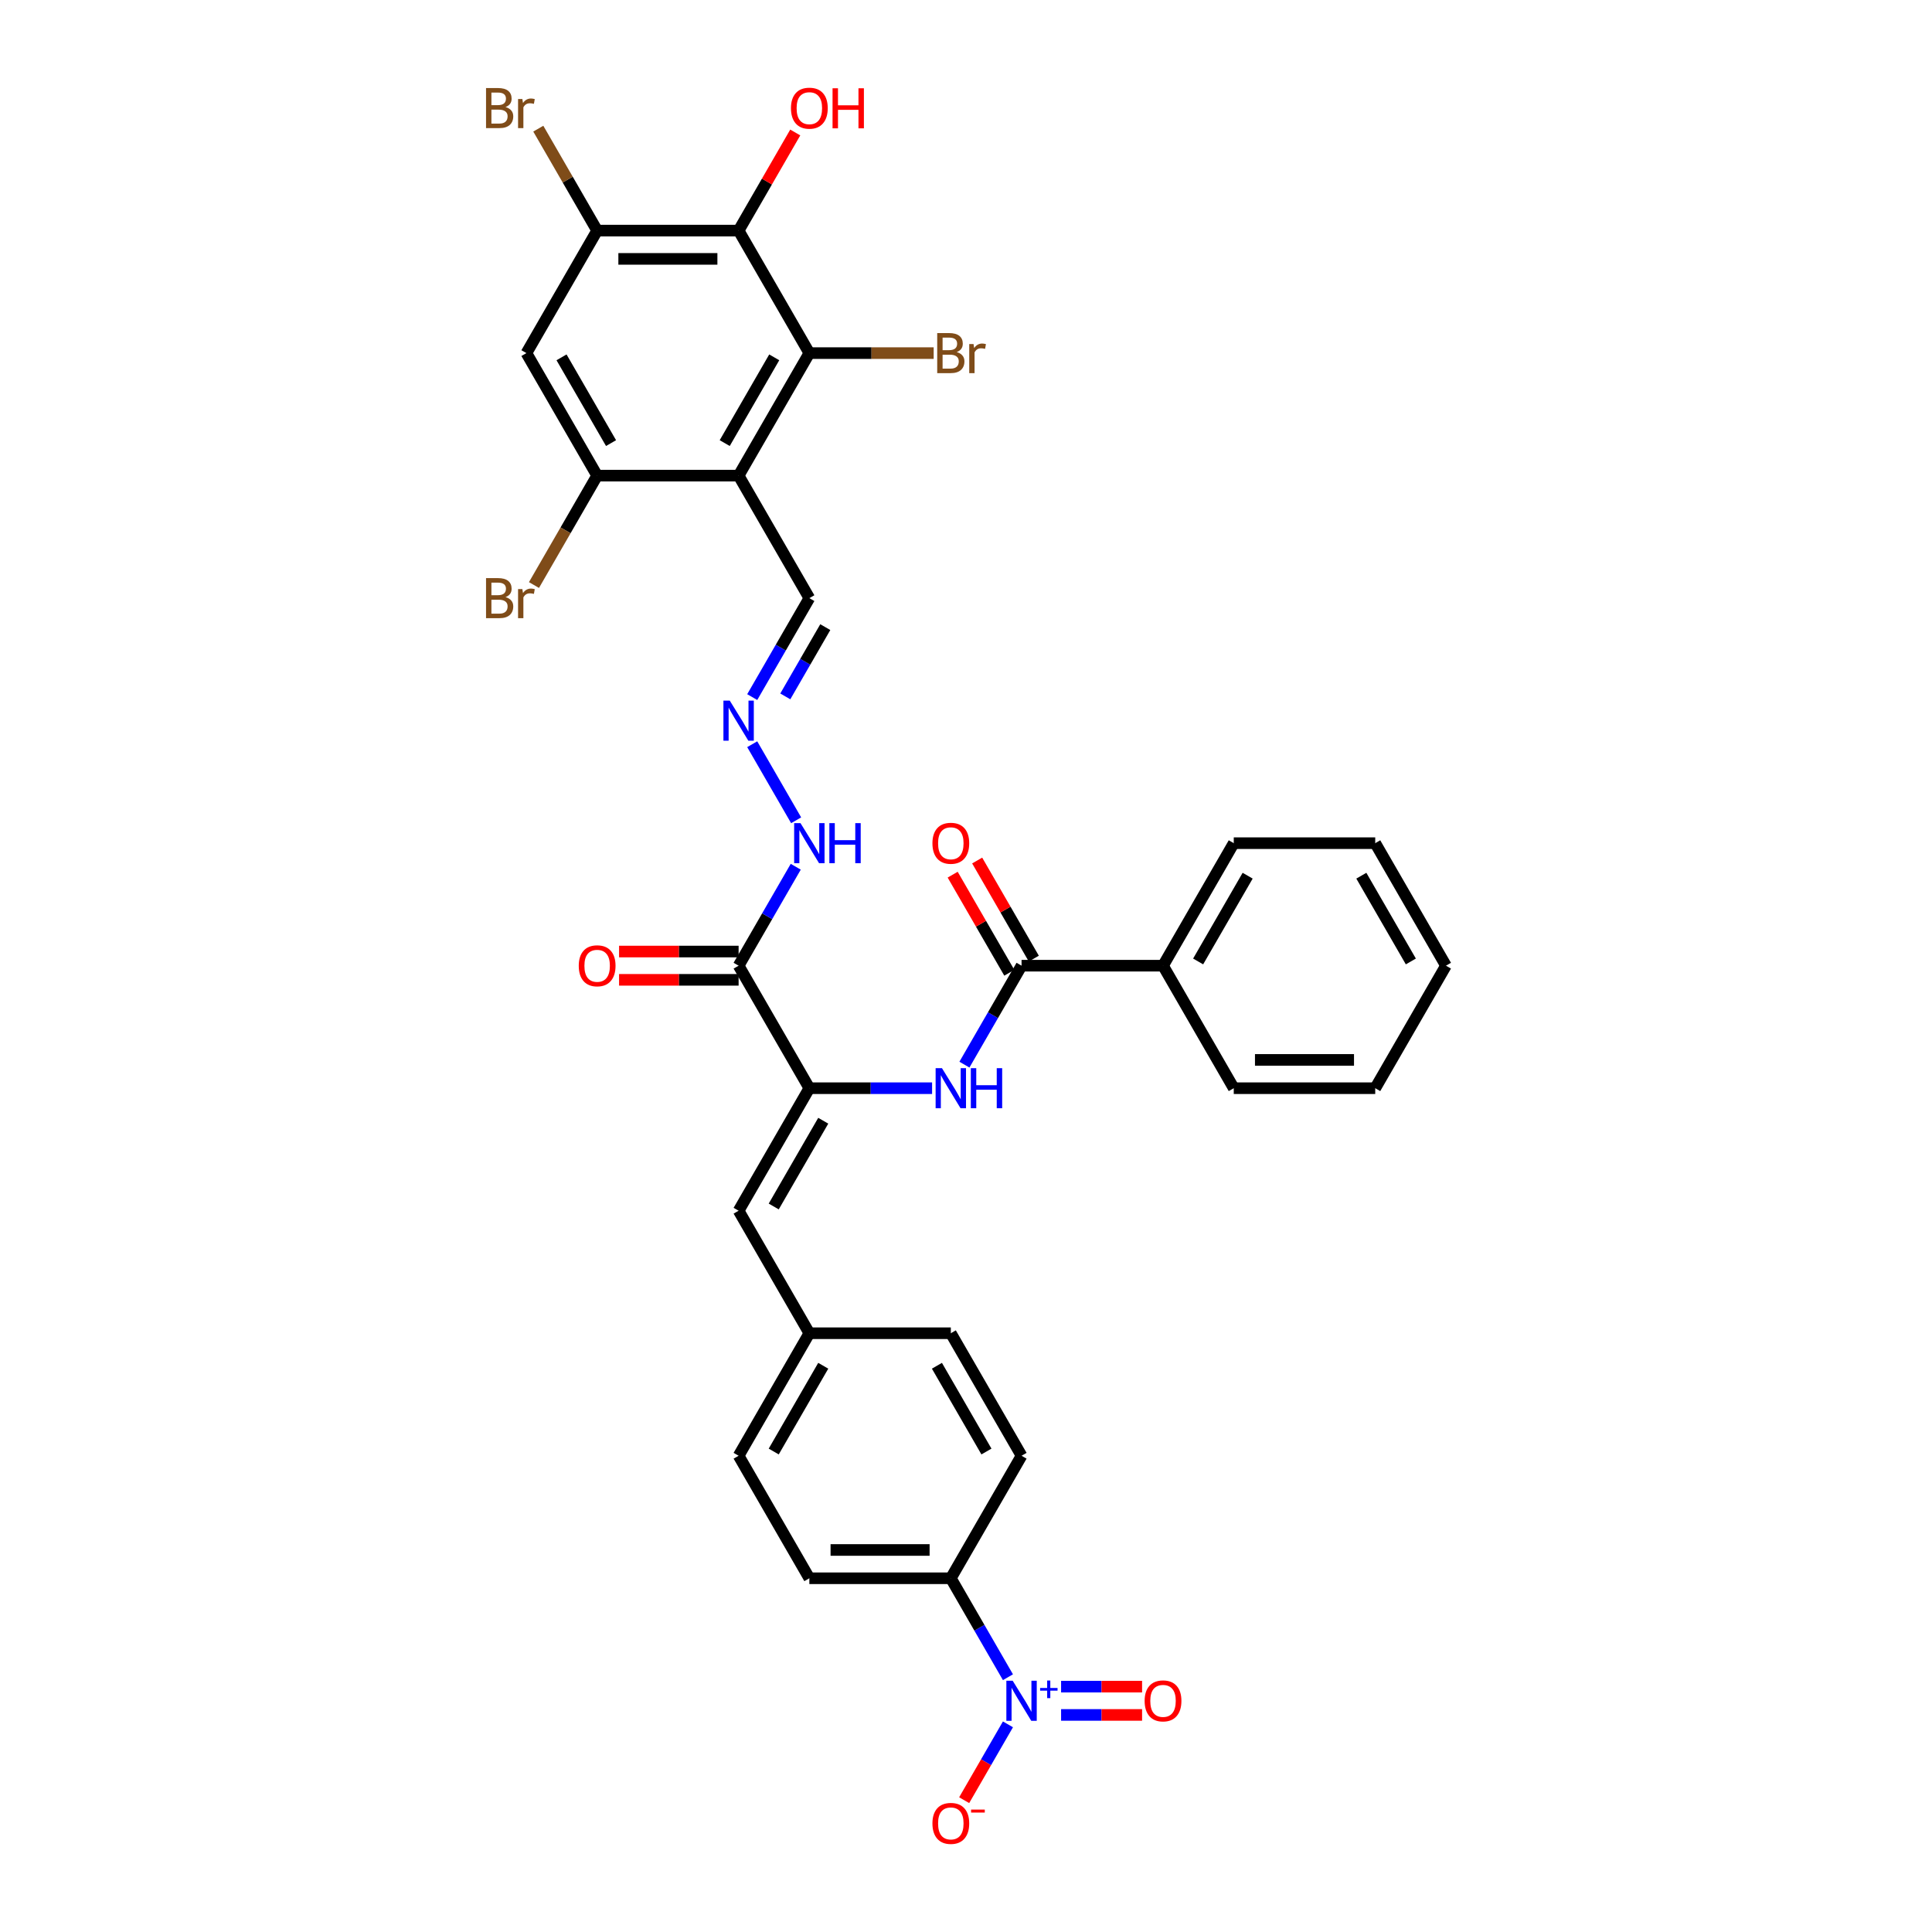<?xml version='1.0' encoding='iso-8859-1'?>
<svg version='1.1' baseProfile='full'
              xmlns='http://www.w3.org/2000/svg'
                      xmlns:rdkit='http://www.rdkit.org/xml'
                      xmlns:xlink='http://www.w3.org/1999/xlink'
                  xml:space='preserve'
width='1000px' height='1000px' viewBox='0 0 1000 1000'>
<!-- END OF HEADER -->
<rect style='opacity:1.0;fill:#FFFFFF;stroke:none' width='1000' height='1000' x='0' y='0'> </rect>
<path class='bond-2' d='M 382.307,246.183 L 418.919,182.768' style='fill:none;fill-rule:evenodd;stroke:#000000;stroke-width:6px;stroke-linecap:butt;stroke-linejoin:miter;stroke-opacity:1' />
<path class='bond-2' d='M 375.116,229.348 L 400.744,184.958' style='fill:none;fill-rule:evenodd;stroke:#000000;stroke-width:6px;stroke-linecap:butt;stroke-linejoin:miter;stroke-opacity:1' />
<path class='bond-7' d='M 382.307,246.183 L 309.082,246.183' style='fill:none;fill-rule:evenodd;stroke:#000000;stroke-width:6px;stroke-linecap:butt;stroke-linejoin:miter;stroke-opacity:1' />
<path class='bond-15' d='M 382.307,246.183 L 418.919,309.597' style='fill:none;fill-rule:evenodd;stroke:#000000;stroke-width:6px;stroke-linecap:butt;stroke-linejoin:miter;stroke-opacity:1' />
<path class='bond-0' d='M 521.712,868.124 L 506.928,842.517' style='fill:none;fill-rule:evenodd;stroke:#0000FF;stroke-width:6px;stroke-linecap:butt;stroke-linejoin:miter;stroke-opacity:1' />
<path class='bond-0' d='M 506.928,842.517 L 492.143,816.909' style='fill:none;fill-rule:evenodd;stroke:#000000;stroke-width:6px;stroke-linecap:butt;stroke-linejoin:miter;stroke-opacity:1' />
<path class='bond-13' d='M 521.712,892.523 L 510.381,912.148' style='fill:none;fill-rule:evenodd;stroke:#0000FF;stroke-width:6px;stroke-linecap:butt;stroke-linejoin:miter;stroke-opacity:1' />
<path class='bond-13' d='M 510.381,912.148 L 499.051,931.773' style='fill:none;fill-rule:evenodd;stroke:#FF0000;stroke-width:6px;stroke-linecap:butt;stroke-linejoin:miter;stroke-opacity:1' />
<path class='bond-14' d='M 549.218,887.646 L 570.179,887.646' style='fill:none;fill-rule:evenodd;stroke:#0000FF;stroke-width:6px;stroke-linecap:butt;stroke-linejoin:miter;stroke-opacity:1' />
<path class='bond-14' d='M 570.179,887.646 L 591.141,887.646' style='fill:none;fill-rule:evenodd;stroke:#FF0000;stroke-width:6px;stroke-linecap:butt;stroke-linejoin:miter;stroke-opacity:1' />
<path class='bond-14' d='M 549.218,873.001 L 570.179,873.001' style='fill:none;fill-rule:evenodd;stroke:#0000FF;stroke-width:6px;stroke-linecap:butt;stroke-linejoin:miter;stroke-opacity:1' />
<path class='bond-14' d='M 570.179,873.001 L 591.141,873.001' style='fill:none;fill-rule:evenodd;stroke:#FF0000;stroke-width:6px;stroke-linecap:butt;stroke-linejoin:miter;stroke-opacity:1' />
<path class='bond-1' d='M 418.919,563.253 L 382.307,499.839' style='fill:none;fill-rule:evenodd;stroke:#000000;stroke-width:6px;stroke-linecap:butt;stroke-linejoin:miter;stroke-opacity:1' />
<path class='bond-5' d='M 418.919,563.253 L 450.683,563.253' style='fill:none;fill-rule:evenodd;stroke:#000000;stroke-width:6px;stroke-linecap:butt;stroke-linejoin:miter;stroke-opacity:1' />
<path class='bond-5' d='M 450.683,563.253 L 482.448,563.253' style='fill:none;fill-rule:evenodd;stroke:#0000FF;stroke-width:6px;stroke-linecap:butt;stroke-linejoin:miter;stroke-opacity:1' />
<path class='bond-10' d='M 418.919,563.253 L 382.307,626.667' style='fill:none;fill-rule:evenodd;stroke:#000000;stroke-width:6px;stroke-linecap:butt;stroke-linejoin:miter;stroke-opacity:1' />
<path class='bond-10' d='M 426.11,580.088 L 400.481,624.477' style='fill:none;fill-rule:evenodd;stroke:#000000;stroke-width:6px;stroke-linecap:butt;stroke-linejoin:miter;stroke-opacity:1' />
<path class='bond-3' d='M 418.919,182.768 L 382.307,119.354' style='fill:none;fill-rule:evenodd;stroke:#000000;stroke-width:6px;stroke-linecap:butt;stroke-linejoin:miter;stroke-opacity:1' />
<path class='bond-20' d='M 418.919,182.768 L 451.093,182.768' style='fill:none;fill-rule:evenodd;stroke:#000000;stroke-width:6px;stroke-linecap:butt;stroke-linejoin:miter;stroke-opacity:1' />
<path class='bond-20' d='M 451.093,182.768 L 483.268,182.768' style='fill:none;fill-rule:evenodd;stroke:#7F4C19;stroke-width:6px;stroke-linecap:butt;stroke-linejoin:miter;stroke-opacity:1' />
<path class='bond-24' d='M 382.307,119.354 L 396.964,93.967' style='fill:none;fill-rule:evenodd;stroke:#000000;stroke-width:6px;stroke-linecap:butt;stroke-linejoin:miter;stroke-opacity:1' />
<path class='bond-24' d='M 396.964,93.967 L 411.622,68.579' style='fill:none;fill-rule:evenodd;stroke:#FF0000;stroke-width:6px;stroke-linecap:butt;stroke-linejoin:miter;stroke-opacity:1' />
<path class='bond-34' d='M 382.307,119.354 L 309.082,119.354' style='fill:none;fill-rule:evenodd;stroke:#000000;stroke-width:6px;stroke-linecap:butt;stroke-linejoin:miter;stroke-opacity:1' />
<path class='bond-34' d='M 371.323,133.999 L 320.066,133.999' style='fill:none;fill-rule:evenodd;stroke:#000000;stroke-width:6px;stroke-linecap:butt;stroke-linejoin:miter;stroke-opacity:1' />
<path class='bond-4' d='M 382.307,499.839 L 397.091,474.231' style='fill:none;fill-rule:evenodd;stroke:#000000;stroke-width:6px;stroke-linecap:butt;stroke-linejoin:miter;stroke-opacity:1' />
<path class='bond-4' d='M 397.091,474.231 L 411.876,448.624' style='fill:none;fill-rule:evenodd;stroke:#0000FF;stroke-width:6px;stroke-linecap:butt;stroke-linejoin:miter;stroke-opacity:1' />
<path class='bond-17' d='M 382.307,492.516 L 351.369,492.516' style='fill:none;fill-rule:evenodd;stroke:#000000;stroke-width:6px;stroke-linecap:butt;stroke-linejoin:miter;stroke-opacity:1' />
<path class='bond-17' d='M 351.369,492.516 L 320.432,492.516' style='fill:none;fill-rule:evenodd;stroke:#FF0000;stroke-width:6px;stroke-linecap:butt;stroke-linejoin:miter;stroke-opacity:1' />
<path class='bond-17' d='M 382.307,507.161 L 351.369,507.161' style='fill:none;fill-rule:evenodd;stroke:#000000;stroke-width:6px;stroke-linecap:butt;stroke-linejoin:miter;stroke-opacity:1' />
<path class='bond-17' d='M 351.369,507.161 L 320.432,507.161' style='fill:none;fill-rule:evenodd;stroke:#FF0000;stroke-width:6px;stroke-linecap:butt;stroke-linejoin:miter;stroke-opacity:1' />
<path class='bond-6' d='M 499.186,551.054 L 513.971,525.446' style='fill:none;fill-rule:evenodd;stroke:#0000FF;stroke-width:6px;stroke-linecap:butt;stroke-linejoin:miter;stroke-opacity:1' />
<path class='bond-6' d='M 513.971,525.446 L 528.755,499.839' style='fill:none;fill-rule:evenodd;stroke:#000000;stroke-width:6px;stroke-linecap:butt;stroke-linejoin:miter;stroke-opacity:1' />
<path class='bond-18' d='M 535.097,496.178 L 520.439,470.79' style='fill:none;fill-rule:evenodd;stroke:#000000;stroke-width:6px;stroke-linecap:butt;stroke-linejoin:miter;stroke-opacity:1' />
<path class='bond-18' d='M 520.439,470.79 L 505.781,445.402' style='fill:none;fill-rule:evenodd;stroke:#FF0000;stroke-width:6px;stroke-linecap:butt;stroke-linejoin:miter;stroke-opacity:1' />
<path class='bond-18' d='M 522.414,503.5 L 507.756,478.112' style='fill:none;fill-rule:evenodd;stroke:#000000;stroke-width:6px;stroke-linecap:butt;stroke-linejoin:miter;stroke-opacity:1' />
<path class='bond-18' d='M 507.756,478.112 L 493.098,452.725' style='fill:none;fill-rule:evenodd;stroke:#FF0000;stroke-width:6px;stroke-linecap:butt;stroke-linejoin:miter;stroke-opacity:1' />
<path class='bond-19' d='M 528.755,499.839 L 601.979,499.839' style='fill:none;fill-rule:evenodd;stroke:#000000;stroke-width:6px;stroke-linecap:butt;stroke-linejoin:miter;stroke-opacity:1' />
<path class='bond-9' d='M 309.082,246.183 L 272.47,182.768' style='fill:none;fill-rule:evenodd;stroke:#000000;stroke-width:6px;stroke-linecap:butt;stroke-linejoin:miter;stroke-opacity:1' />
<path class='bond-9' d='M 316.273,229.348 L 290.645,184.958' style='fill:none;fill-rule:evenodd;stroke:#000000;stroke-width:6px;stroke-linecap:butt;stroke-linejoin:miter;stroke-opacity:1' />
<path class='bond-25' d='M 309.082,246.183 L 292.734,274.499' style='fill:none;fill-rule:evenodd;stroke:#000000;stroke-width:6px;stroke-linecap:butt;stroke-linejoin:miter;stroke-opacity:1' />
<path class='bond-25' d='M 292.734,274.499 L 276.385,302.816' style='fill:none;fill-rule:evenodd;stroke:#7F4C19;stroke-width:6px;stroke-linecap:butt;stroke-linejoin:miter;stroke-opacity:1' />
<path class='bond-8' d='M 309.082,119.354 L 272.47,182.768' style='fill:none;fill-rule:evenodd;stroke:#000000;stroke-width:6px;stroke-linecap:butt;stroke-linejoin:miter;stroke-opacity:1' />
<path class='bond-26' d='M 309.082,119.354 L 293.852,92.974' style='fill:none;fill-rule:evenodd;stroke:#000000;stroke-width:6px;stroke-linecap:butt;stroke-linejoin:miter;stroke-opacity:1' />
<path class='bond-26' d='M 293.852,92.974 L 278.621,66.594' style='fill:none;fill-rule:evenodd;stroke:#7F4C19;stroke-width:6px;stroke-linecap:butt;stroke-linejoin:miter;stroke-opacity:1' />
<path class='bond-21' d='M 382.307,626.667 L 418.919,690.081' style='fill:none;fill-rule:evenodd;stroke:#000000;stroke-width:6px;stroke-linecap:butt;stroke-linejoin:miter;stroke-opacity:1' />
<path class='bond-11' d='M 492.143,816.909 L 418.919,816.909' style='fill:none;fill-rule:evenodd;stroke:#000000;stroke-width:6px;stroke-linecap:butt;stroke-linejoin:miter;stroke-opacity:1' />
<path class='bond-11' d='M 481.159,802.265 L 429.902,802.265' style='fill:none;fill-rule:evenodd;stroke:#000000;stroke-width:6px;stroke-linecap:butt;stroke-linejoin:miter;stroke-opacity:1' />
<path class='bond-35' d='M 492.143,816.909 L 528.755,753.495' style='fill:none;fill-rule:evenodd;stroke:#000000;stroke-width:6px;stroke-linecap:butt;stroke-linejoin:miter;stroke-opacity:1' />
<path class='bond-12' d='M 389.35,360.812 L 404.134,335.204' style='fill:none;fill-rule:evenodd;stroke:#0000FF;stroke-width:6px;stroke-linecap:butt;stroke-linejoin:miter;stroke-opacity:1' />
<path class='bond-12' d='M 404.134,335.204 L 418.919,309.597' style='fill:none;fill-rule:evenodd;stroke:#000000;stroke-width:6px;stroke-linecap:butt;stroke-linejoin:miter;stroke-opacity:1' />
<path class='bond-12' d='M 406.468,360.452 L 416.817,342.527' style='fill:none;fill-rule:evenodd;stroke:#0000FF;stroke-width:6px;stroke-linecap:butt;stroke-linejoin:miter;stroke-opacity:1' />
<path class='bond-12' d='M 416.817,342.527 L 427.166,324.601' style='fill:none;fill-rule:evenodd;stroke:#000000;stroke-width:6px;stroke-linecap:butt;stroke-linejoin:miter;stroke-opacity:1' />
<path class='bond-16' d='M 389.35,385.21 L 412.079,424.578' style='fill:none;fill-rule:evenodd;stroke:#0000FF;stroke-width:6px;stroke-linecap:butt;stroke-linejoin:miter;stroke-opacity:1' />
<path class='bond-29' d='M 601.979,499.839 L 638.592,436.425' style='fill:none;fill-rule:evenodd;stroke:#000000;stroke-width:6px;stroke-linecap:butt;stroke-linejoin:miter;stroke-opacity:1' />
<path class='bond-29' d='M 620.154,497.649 L 645.783,453.259' style='fill:none;fill-rule:evenodd;stroke:#000000;stroke-width:6px;stroke-linecap:butt;stroke-linejoin:miter;stroke-opacity:1' />
<path class='bond-30' d='M 601.979,499.839 L 638.592,563.253' style='fill:none;fill-rule:evenodd;stroke:#000000;stroke-width:6px;stroke-linecap:butt;stroke-linejoin:miter;stroke-opacity:1' />
<path class='bond-27' d='M 418.919,690.081 L 492.143,690.081' style='fill:none;fill-rule:evenodd;stroke:#000000;stroke-width:6px;stroke-linecap:butt;stroke-linejoin:miter;stroke-opacity:1' />
<path class='bond-28' d='M 418.919,690.081 L 382.307,753.495' style='fill:none;fill-rule:evenodd;stroke:#000000;stroke-width:6px;stroke-linecap:butt;stroke-linejoin:miter;stroke-opacity:1' />
<path class='bond-28' d='M 426.11,706.916 L 400.481,751.306' style='fill:none;fill-rule:evenodd;stroke:#000000;stroke-width:6px;stroke-linecap:butt;stroke-linejoin:miter;stroke-opacity:1' />
<path class='bond-22' d='M 418.919,816.909 L 382.307,753.495' style='fill:none;fill-rule:evenodd;stroke:#000000;stroke-width:6px;stroke-linecap:butt;stroke-linejoin:miter;stroke-opacity:1' />
<path class='bond-23' d='M 528.755,753.495 L 492.143,690.081' style='fill:none;fill-rule:evenodd;stroke:#000000;stroke-width:6px;stroke-linecap:butt;stroke-linejoin:miter;stroke-opacity:1' />
<path class='bond-23' d='M 510.581,751.306 L 484.952,706.916' style='fill:none;fill-rule:evenodd;stroke:#000000;stroke-width:6px;stroke-linecap:butt;stroke-linejoin:miter;stroke-opacity:1' />
<path class='bond-32' d='M 638.592,436.425 L 711.816,436.425' style='fill:none;fill-rule:evenodd;stroke:#000000;stroke-width:6px;stroke-linecap:butt;stroke-linejoin:miter;stroke-opacity:1' />
<path class='bond-31' d='M 638.592,563.253 L 711.816,563.253' style='fill:none;fill-rule:evenodd;stroke:#000000;stroke-width:6px;stroke-linecap:butt;stroke-linejoin:miter;stroke-opacity:1' />
<path class='bond-31' d='M 649.575,548.608 L 700.832,548.608' style='fill:none;fill-rule:evenodd;stroke:#000000;stroke-width:6px;stroke-linecap:butt;stroke-linejoin:miter;stroke-opacity:1' />
<path class='bond-33' d='M 711.816,563.253 L 748.428,499.839' style='fill:none;fill-rule:evenodd;stroke:#000000;stroke-width:6px;stroke-linecap:butt;stroke-linejoin:miter;stroke-opacity:1' />
<path class='bond-36' d='M 711.816,436.425 L 748.428,499.839' style='fill:none;fill-rule:evenodd;stroke:#000000;stroke-width:6px;stroke-linecap:butt;stroke-linejoin:miter;stroke-opacity:1' />
<path class='bond-36' d='M 704.625,453.259 L 730.253,497.649' style='fill:none;fill-rule:evenodd;stroke:#000000;stroke-width:6px;stroke-linecap:butt;stroke-linejoin:miter;stroke-opacity:1' />
<path  class='atom-1' d='M 524.171 869.955
L 530.967 880.939
Q 531.64 882.022, 532.724 883.985
Q 533.808 885.947, 533.866 886.064
L 533.866 869.955
L 536.619 869.955
L 536.619 890.692
L 533.778 890.692
L 526.485 878.683
Q 525.636 877.277, 524.728 875.666
Q 523.849 874.055, 523.586 873.558
L 523.586 890.692
L 520.891 890.692
L 520.891 869.955
L 524.171 869.955
' fill='#0000FF'/>
<path  class='atom-1' d='M 538.359 873.693
L 542.013 873.693
L 542.013 869.846
L 543.637 869.846
L 543.637 873.693
L 547.387 873.693
L 547.387 875.085
L 543.637 875.085
L 543.637 878.951
L 542.013 878.951
L 542.013 875.085
L 538.359 875.085
L 538.359 873.693
' fill='#0000FF'/>
<path  class='atom-6' d='M 487.559 552.884
L 494.354 563.868
Q 495.028 564.952, 496.112 566.914
Q 497.196 568.877, 497.254 568.994
L 497.254 552.884
L 500.007 552.884
L 500.007 573.622
L 497.166 573.622
L 489.873 561.613
Q 489.024 560.207, 488.116 558.596
Q 487.237 556.985, 486.973 556.487
L 486.973 573.622
L 484.279 573.622
L 484.279 552.884
L 487.559 552.884
' fill='#0000FF'/>
<path  class='atom-6' d='M 502.497 552.884
L 505.309 552.884
L 505.309 561.701
L 515.912 561.701
L 515.912 552.884
L 518.723 552.884
L 518.723 573.622
L 515.912 573.622
L 515.912 564.044
L 505.309 564.044
L 505.309 573.622
L 502.497 573.622
L 502.497 552.884
' fill='#0000FF'/>
<path  class='atom-13' d='M 377.723 362.642
L 384.518 373.626
Q 385.192 374.71, 386.275 376.672
Q 387.359 378.634, 387.418 378.752
L 387.418 362.642
L 390.171 362.642
L 390.171 383.379
L 387.33 383.379
L 380.037 371.37
Q 379.187 369.965, 378.279 368.354
Q 377.401 366.743, 377.137 366.245
L 377.137 383.379
L 374.442 383.379
L 374.442 362.642
L 377.723 362.642
' fill='#0000FF'/>
<path  class='atom-14' d='M 482.624 943.796
Q 482.624 938.817, 485.084 936.034
Q 487.545 933.252, 492.143 933.252
Q 496.742 933.252, 499.202 936.034
Q 501.662 938.817, 501.662 943.796
Q 501.662 948.834, 499.173 951.704
Q 496.683 954.545, 492.143 954.545
Q 487.574 954.545, 485.084 951.704
Q 482.624 948.863, 482.624 943.796
M 492.143 952.202
Q 495.306 952.202, 497.005 950.093
Q 498.733 947.955, 498.733 943.796
Q 498.733 939.725, 497.005 937.675
Q 495.306 935.595, 492.143 935.595
Q 488.98 935.595, 487.252 937.645
Q 485.553 939.696, 485.553 943.796
Q 485.553 947.985, 487.252 950.093
Q 488.98 952.202, 492.143 952.202
' fill='#FF0000'/>
<path  class='atom-14' d='M 502.629 936.637
L 509.723 936.637
L 509.723 938.183
L 502.629 938.183
L 502.629 936.637
' fill='#FF0000'/>
<path  class='atom-15' d='M 592.46 880.382
Q 592.46 875.403, 594.921 872.62
Q 597.381 869.838, 601.979 869.838
Q 606.578 869.838, 609.038 872.62
Q 611.499 875.403, 611.499 880.382
Q 611.499 885.42, 609.009 888.29
Q 606.519 891.131, 601.979 891.131
Q 597.41 891.131, 594.921 888.29
Q 592.46 885.449, 592.46 880.382
M 601.979 888.788
Q 605.143 888.788, 606.842 886.679
Q 608.57 884.541, 608.57 880.382
Q 608.57 876.311, 606.842 874.26
Q 605.143 872.181, 601.979 872.181
Q 598.816 872.181, 597.088 874.231
Q 595.389 876.281, 595.389 880.382
Q 595.389 884.57, 597.088 886.679
Q 598.816 888.788, 601.979 888.788
' fill='#FF0000'/>
<path  class='atom-17' d='M 414.335 426.056
L 421.13 437.04
Q 421.804 438.124, 422.888 440.086
Q 423.971 442.048, 424.03 442.166
L 424.03 426.056
L 426.783 426.056
L 426.783 446.793
L 423.942 446.793
L 416.649 434.785
Q 415.799 433.379, 414.891 431.768
Q 414.013 430.157, 413.749 429.659
L 413.749 446.793
L 411.054 446.793
L 411.054 426.056
L 414.335 426.056
' fill='#0000FF'/>
<path  class='atom-17' d='M 429.273 426.056
L 432.084 426.056
L 432.084 434.872
L 442.687 434.872
L 442.687 426.056
L 445.499 426.056
L 445.499 446.793
L 442.687 446.793
L 442.687 437.216
L 432.084 437.216
L 432.084 446.793
L 429.273 446.793
L 429.273 426.056
' fill='#0000FF'/>
<path  class='atom-18' d='M 299.563 499.897
Q 299.563 494.918, 302.023 492.136
Q 304.484 489.353, 309.082 489.353
Q 313.681 489.353, 316.141 492.136
Q 318.601 494.918, 318.601 499.897
Q 318.601 504.935, 316.112 507.806
Q 313.622 510.647, 309.082 510.647
Q 304.513 510.647, 302.023 507.806
Q 299.563 504.965, 299.563 499.897
M 309.082 508.304
Q 312.246 508.304, 313.944 506.195
Q 315.673 504.057, 315.673 499.897
Q 315.673 495.826, 313.944 493.776
Q 312.246 491.696, 309.082 491.696
Q 305.919 491.696, 304.191 493.747
Q 302.492 495.797, 302.492 499.897
Q 302.492 504.086, 304.191 506.195
Q 305.919 508.304, 309.082 508.304
' fill='#FF0000'/>
<path  class='atom-19' d='M 482.624 436.483
Q 482.624 431.504, 485.084 428.722
Q 487.545 425.939, 492.143 425.939
Q 496.742 425.939, 499.202 428.722
Q 501.662 431.504, 501.662 436.483
Q 501.662 441.521, 499.173 444.392
Q 496.683 447.233, 492.143 447.233
Q 487.574 447.233, 485.084 444.392
Q 482.624 441.551, 482.624 436.483
M 492.143 444.89
Q 495.306 444.89, 497.005 442.781
Q 498.733 440.643, 498.733 436.483
Q 498.733 432.412, 497.005 430.362
Q 495.306 428.282, 492.143 428.282
Q 488.98 428.282, 487.252 430.333
Q 485.553 432.383, 485.553 436.483
Q 485.553 440.672, 487.252 442.781
Q 488.98 444.89, 492.143 444.89
' fill='#FF0000'/>
<path  class='atom-21' d='M 495.175 182.241
Q 497.166 182.798, 498.162 184.028
Q 499.187 185.229, 499.187 187.015
Q 499.187 189.886, 497.342 191.526
Q 495.526 193.137, 492.07 193.137
L 485.099 193.137
L 485.099 172.4
L 491.22 172.4
Q 494.764 172.4, 496.551 173.835
Q 498.338 175.27, 498.338 177.906
Q 498.338 181.04, 495.175 182.241
M 487.881 174.743
L 487.881 181.245
L 491.22 181.245
Q 493.271 181.245, 494.325 180.425
Q 495.409 179.576, 495.409 177.906
Q 495.409 174.743, 491.22 174.743
L 487.881 174.743
M 492.07 190.794
Q 494.091 190.794, 495.175 189.827
Q 496.258 188.861, 496.258 187.015
Q 496.258 185.317, 495.057 184.467
Q 493.886 183.589, 491.63 183.589
L 487.881 183.589
L 487.881 190.794
L 492.07 190.794
' fill='#7F4C19'/>
<path  class='atom-21' d='M 503.903 178.082
L 504.225 180.162
Q 505.807 177.818, 508.384 177.818
Q 509.204 177.818, 510.317 178.111
L 509.878 180.572
Q 508.618 180.279, 507.916 180.279
Q 506.685 180.279, 505.865 180.777
Q 505.074 181.245, 504.43 182.388
L 504.43 193.137
L 501.677 193.137
L 501.677 178.082
L 503.903 178.082
' fill='#7F4C19'/>
<path  class='atom-25' d='M 409.4 55.999
Q 409.4 51.02, 411.86 48.237
Q 414.32 45.455, 418.919 45.455
Q 423.517 45.455, 425.978 48.237
Q 428.438 51.02, 428.438 55.999
Q 428.438 61.037, 425.948 63.907
Q 423.459 66.748, 418.919 66.748
Q 414.35 66.748, 411.86 63.907
Q 409.4 61.066, 409.4 55.999
M 418.919 64.405
Q 422.082 64.405, 423.781 62.296
Q 425.509 60.158, 425.509 55.999
Q 425.509 51.928, 423.781 49.877
Q 422.082 47.798, 418.919 47.798
Q 415.755 47.798, 414.027 49.848
Q 412.329 51.898, 412.329 55.999
Q 412.329 60.187, 414.027 62.296
Q 415.755 64.405, 418.919 64.405
' fill='#FF0000'/>
<path  class='atom-25' d='M 430.928 45.689
L 433.739 45.689
L 433.739 54.505
L 444.342 54.505
L 444.342 45.689
L 447.154 45.689
L 447.154 66.426
L 444.342 66.426
L 444.342 56.848
L 433.739 56.848
L 433.739 66.426
L 430.928 66.426
L 430.928 45.689
' fill='#FF0000'/>
<path  class='atom-26' d='M 261.648 309.069
Q 263.639 309.626, 264.635 310.856
Q 265.66 312.057, 265.66 313.844
Q 265.66 316.714, 263.815 318.354
Q 261.999 319.965, 258.543 319.965
L 251.572 319.965
L 251.572 299.228
L 257.694 299.228
Q 261.238 299.228, 263.024 300.663
Q 264.811 302.098, 264.811 304.735
Q 264.811 307.869, 261.648 309.069
M 254.354 301.571
L 254.354 308.074
L 257.694 308.074
Q 259.744 308.074, 260.798 307.253
Q 261.882 306.404, 261.882 304.735
Q 261.882 301.571, 257.694 301.571
L 254.354 301.571
M 258.543 317.622
Q 260.564 317.622, 261.648 316.655
Q 262.731 315.689, 262.731 313.844
Q 262.731 312.145, 261.53 311.295
Q 260.359 310.417, 258.104 310.417
L 254.354 310.417
L 254.354 317.622
L 258.543 317.622
' fill='#7F4C19'/>
<path  class='atom-26' d='M 270.376 304.91
L 270.698 306.99
Q 272.28 304.647, 274.857 304.647
Q 275.677 304.647, 276.79 304.94
L 276.351 307.4
Q 275.092 307.107, 274.389 307.107
Q 273.158 307.107, 272.338 307.605
Q 271.548 308.074, 270.903 309.216
L 270.903 319.965
L 268.15 319.965
L 268.15 304.91
L 270.376 304.91
' fill='#7F4C19'/>
<path  class='atom-27' d='M 261.648 55.413
Q 263.639 55.97, 264.635 57.2
Q 265.66 58.401, 265.66 60.187
Q 265.66 63.058, 263.815 64.698
Q 261.999 66.309, 258.543 66.309
L 251.572 66.309
L 251.572 45.572
L 257.694 45.572
Q 261.238 45.572, 263.024 47.007
Q 264.811 48.442, 264.811 51.078
Q 264.811 54.212, 261.648 55.413
M 254.354 47.915
L 254.354 54.417
L 257.694 54.417
Q 259.744 54.417, 260.798 53.597
Q 261.882 52.748, 261.882 51.078
Q 261.882 47.915, 257.694 47.915
L 254.354 47.915
M 258.543 63.966
Q 260.564 63.966, 261.648 62.999
Q 262.731 62.032, 262.731 60.187
Q 262.731 58.489, 261.53 57.639
Q 260.359 56.76, 258.104 56.76
L 254.354 56.76
L 254.354 63.966
L 258.543 63.966
' fill='#7F4C19'/>
<path  class='atom-27' d='M 270.376 51.254
L 270.698 53.334
Q 272.28 50.99, 274.857 50.99
Q 275.677 50.99, 276.79 51.283
L 276.351 53.743
Q 275.092 53.451, 274.389 53.451
Q 273.158 53.451, 272.338 53.949
Q 271.548 54.417, 270.903 55.559
L 270.903 66.309
L 268.15 66.309
L 268.15 51.254
L 270.376 51.254
' fill='#7F4C19'/>
</svg>
